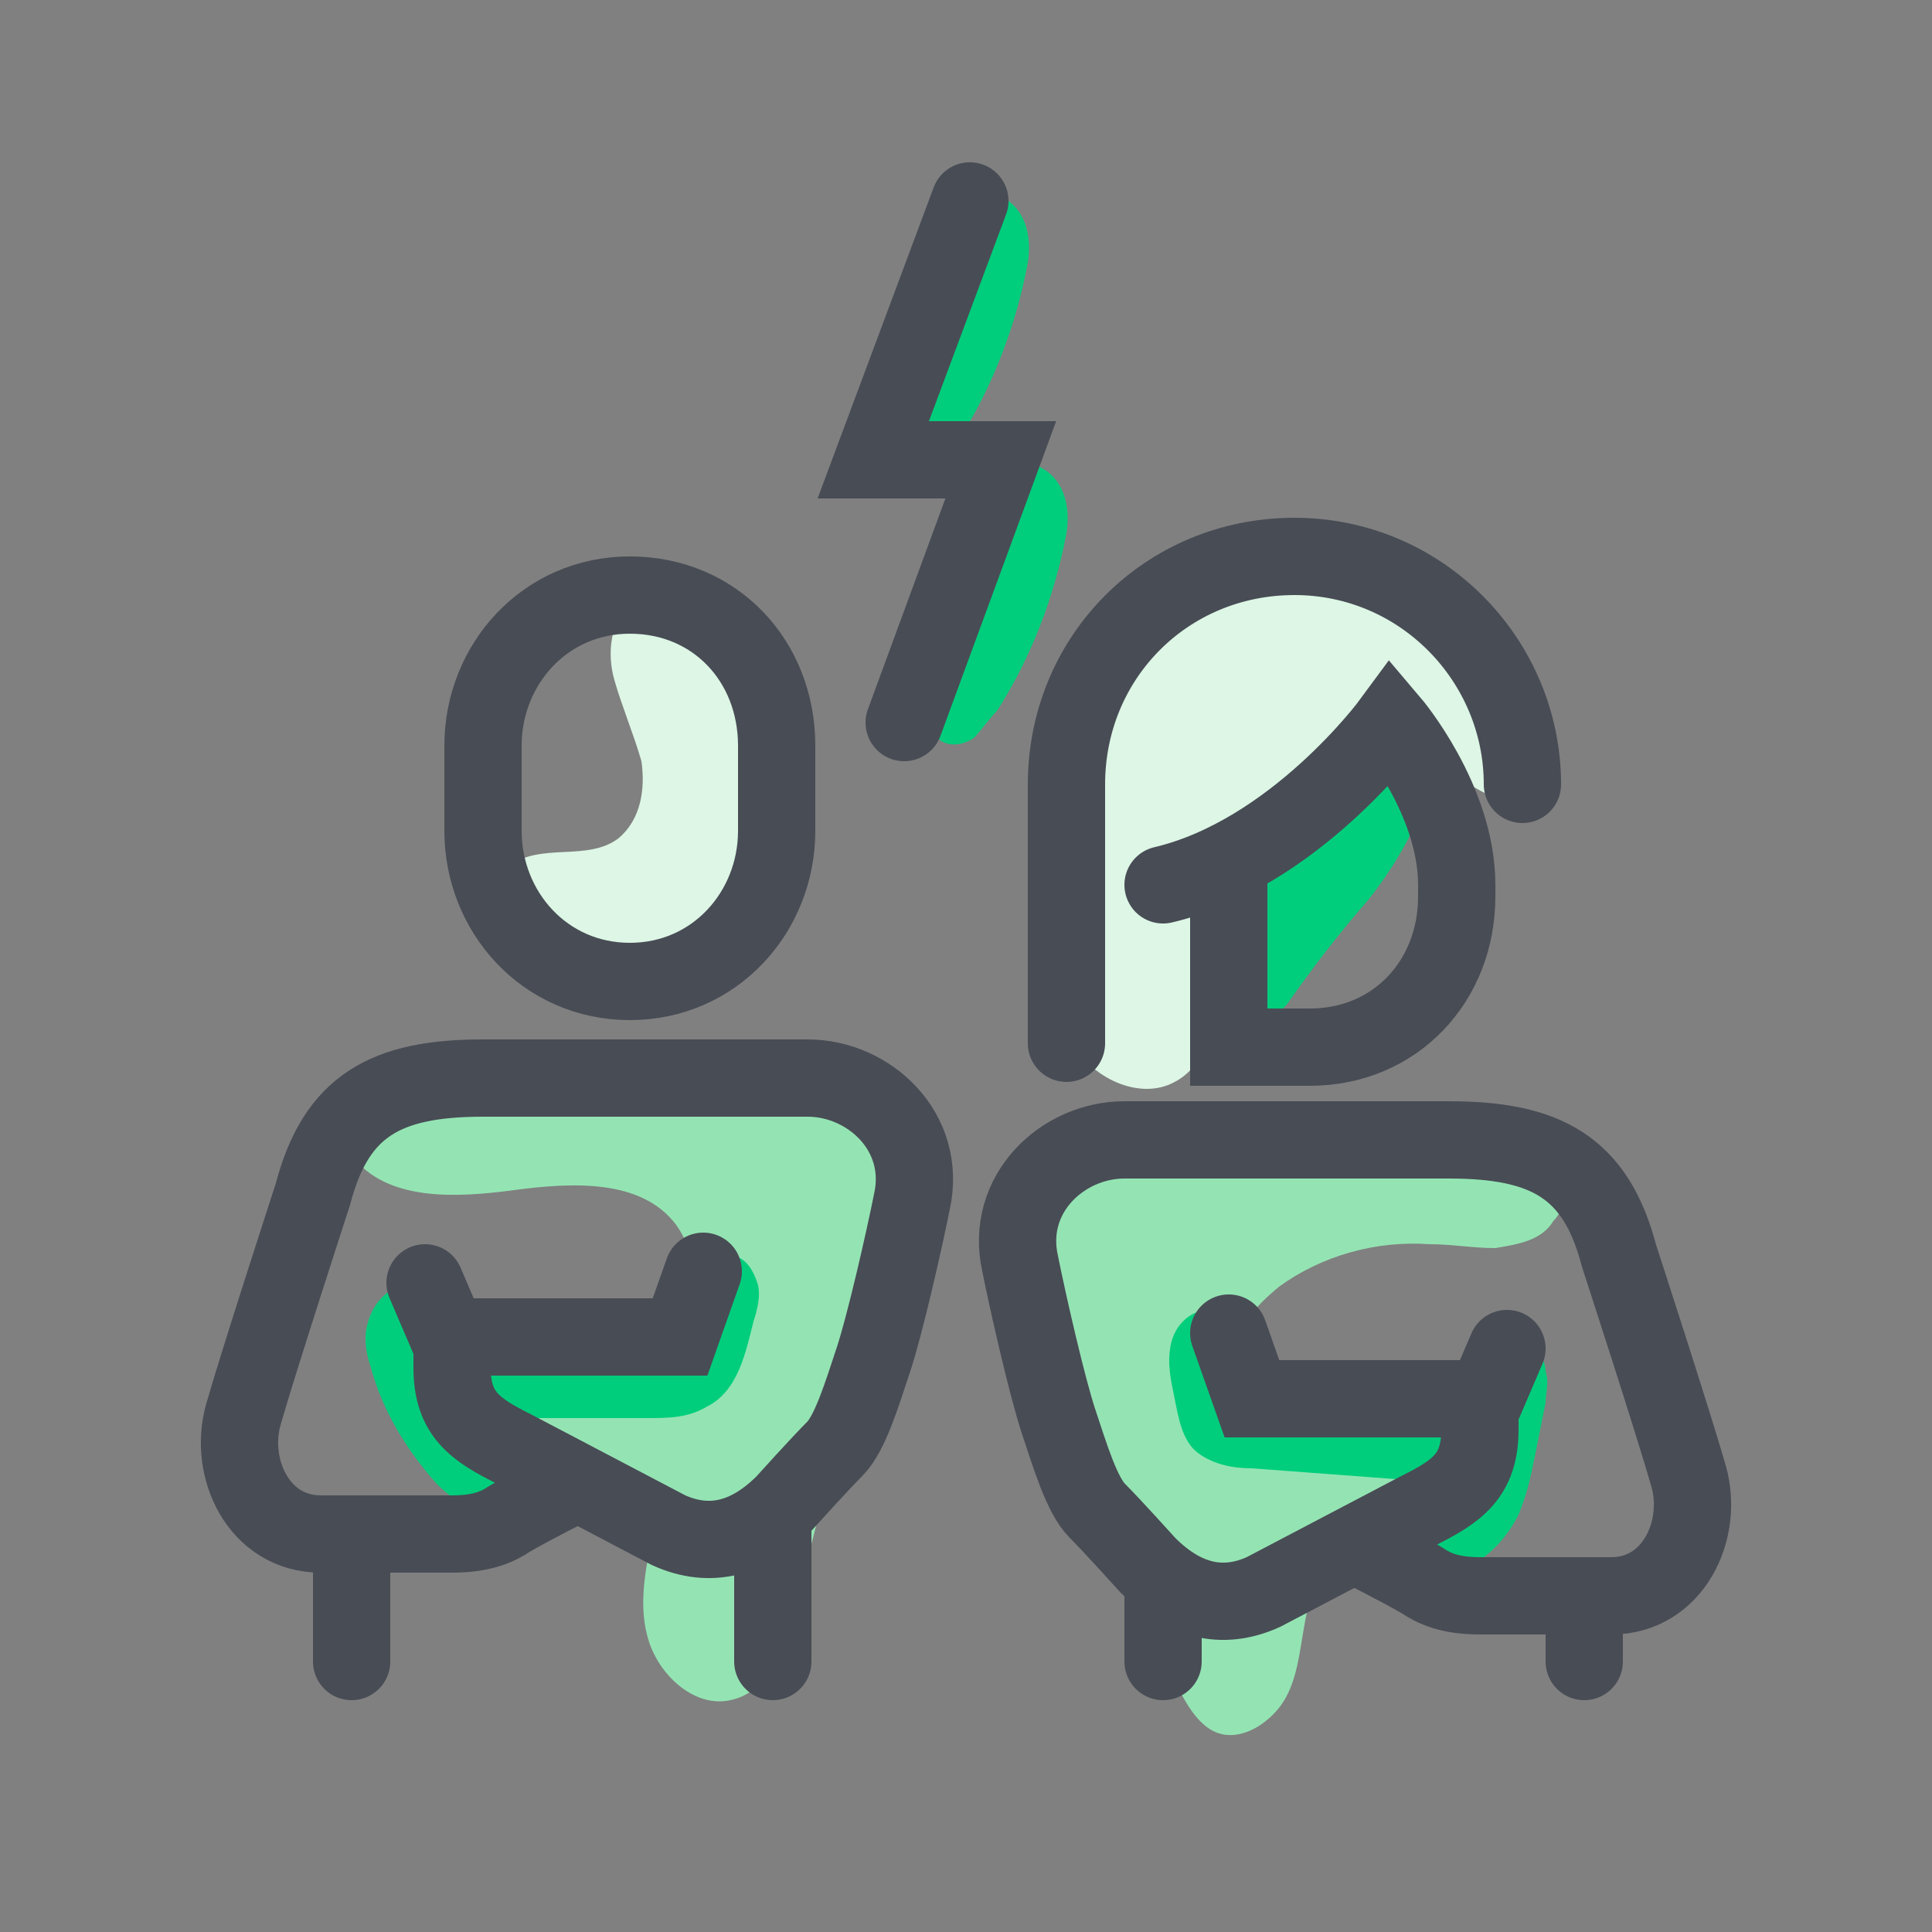 <?xml version="1.0" encoding="utf-8"?>
<!-- Generator: Adobe Illustrator 25.4.1, SVG Export Plug-In . SVG Version: 6.00 Build 0)  -->
<svg version="1.1" id="icons" xmlns="http://www.w3.org/2000/svg" xmlns:xlink="http://www.w3.org/1999/xlink" x="0px" y="0px"
	 viewBox="0 0 50 50" style="enable-background:new 0 0 50 50;" xml:space="preserve">
<rect x="0" y="0" width="50" height="50" fill="#808080" stroke="none"/>
<style type="text/css">
	.st0{fill:#00CE7C;}
	.st1{fill:#94E4B3;}
	.st2{fill:#DDF6E5;}
	.st3{fill:none;stroke:#484C55;stroke-width:2;stroke-linecap:round;stroke-miterlimit:10;}
</style>
<g>
	<path class="st0" d="M36.7,19.6c0.2,0.7,0,1.4-0.2,2c-0.3,0.6-0.7,1.2-1.1,1.7C34.7,24.1,34,25,33.3,26c-0.2,0.2-0.4,0.4-0.6,0.5
		c-0.4,0.1-0.7-0.3-0.9-0.6c-0.5-0.9-0.5-2.1,0-3.1c0.4-1,1.3-1.7,2.2-2.3c0.8-0.5,1.7-0.8,2.6-1"/>
	<path class="st1" d="M40.2,31.6c-0.3,0.5-0.9,0.6-1.5,0.7c-0.6,0-1.1-0.1-1.7-0.1c-1.4-0.1-2.8,0.3-3.9,1.1c-0.6,0.5-1.2,1.1-1,1.9
		c0.1,0.7,0.9,1.2,1.6,1.2c0.7,0.1,1.5-0.1,2.2-0.2c0.4,0,0.9,0,1.2,0.2c0.5,0.4,0.5,1.2,0.2,1.8c-0.4,0.5-0.9,0.9-1.5,1.2
		s-1.2,0.7-1.5,1.2c-0.4,0.5-0.5,1.2-0.6,1.8s-0.2,1.3-0.6,1.8c-0.4,0.5-1.1,0.9-1.7,0.6c-0.4-0.2-0.7-0.7-0.9-1.1
		c-0.5-1-1-2.1-1.5-3.1c-0.5-1.1-1-2.2-1.3-3.4c-0.1-0.4-0.1-0.8-0.2-1.2c-0.2,0-0.3-0.1-0.5-0.2c-0.4-0.4-0.5-1-0.6-1.6
		s-0.1-1.2-0.1-1.8c0-0.6,0-1.2,0.3-1.6c0.5-0.8,1.5-1,2.4-1.1c3.7-0.5,7.5-0.4,11.2,0.4L40,30.2C40.6,30.4,40.6,31.2,40.2,31.6z"/>
	<path class="st0" d="M31.9,34.9c0.3-0.4-0.1-1-0.6-1s-0.9,0.4-1,0.9s0,0.9,0.1,1.4s0.2,1.1,0.6,1.4c0.4,0.3,0.9,0.4,1.4,0.4
		c1.3,0.1,2.7,0.2,4,0.3c0.4,0,0.8,0.1,1.2-0.1c0.4-0.1,0.7-0.5,0.7-0.9c0-0.5-0.6-0.8-1.1-0.9c-1-0.2-2-0.1-2.9-0.2
		C33.3,36.1,32.3,35.7,31.9,34.9"/>
	<path class="st0" d="M39.5,34.9c0.3,0,0.5,0.3,0.5,0.6c0.1,0.3,0,0.5,0,0.8c-0.1,0.5-0.2,1-0.3,1.5s-0.2,0.9-0.4,1.4
		c-0.2,0.4-0.5,0.8-0.9,1.1c-0.2,0.1-0.5,0.2-0.8,0.2S37.1,40.3,37,40c-0.1-0.2,0-0.5,0.1-0.8s0.3-0.4,0.5-0.6
		c0.5-0.6,1-1.4,1.1-2.1C38.7,35.8,38.6,34.7,39.5,34.9z"/>
	<path class="st0" d="M11.5,33.6c-0.4-0.3-0.9-0.5-1.4-0.2c-0.3,0.2-0.5,0.5-0.6,0.9s0,0.8,0.1,1.1c0.3,1.1,0.9,2.1,1.7,3
		c0.3,0.3,0.6,0.5,0.9,0.7c0.4,0.1,0.8,0.2,1.1,0c-0.3-1.1-0.6-2.2-0.9-3.3C12.3,35,12.2,34.1,11.5,33.6z"/>
	<g>
		<path class="st1" d="M10.7,28L10.7,28c0.1-0.1,0.2-0.2,0.3-0.3L10.7,28z"/>
		<path class="st1" d="M22.2,28.7c-0.8-0.6-1.9-0.7-2.9-0.7c-2.9,0-5.7,0-8.6,0c-0.5,0.6-1,1.2-1.6,1.9c0.9,1.2,2.7,1.1,4.2,0.9
			s3.3-0.3,4.2,0.9c0.5,0.7,0.6,1.7,0.4,2.6c-0.7,0.7-1.7,1.1-2.6,1c-0.6-0.1-1.2-0.3-1.8-0.4C13,34.8,12.3,35,12,35.5
			c-0.3,0.7,0.3,1.4,0.9,1.9c0.9,0.7,1.9,1.4,3,1.9c0.3,0.1,0.7,0.3,1,0.4c-0.2,0.9-0.4,1.9-0.1,2.8c0.3,0.9,1.2,1.7,2.1,1.5
			c1-0.2,1.5-1.4,1.7-2.5c0.7-2.7,1.4-5.4,2.1-8.1c0.2-0.8,0.4-1.6,0.4-2.5C23.2,30.1,22.9,29.2,22.2,28.7z"/>
	</g>
	<path class="st0" d="M17.9,33.4c0.2-0.4,0.5-0.9,1-0.9c0.4,0,0.6,0.4,0.7,0.7s0,0.7-0.1,1c-0.2,0.8-0.4,1.8-1.2,2.2
		c-0.5,0.3-1,0.3-1.6,0.3c-1.2,0-2.3,0-3.5,0c-0.4,0-0.9,0-1.3-0.2c-0.4-0.2-0.7-0.5-0.7-1c0-0.4,0.4-0.8,0.8-0.9s0.9-0.1,1.3-0.1
		c0.8,0,1.7,0.1,2.5,0.1c0.5,0,1.1,0,1.6-0.2s0.8-0.8,0.7-1.3"/>
	<path class="st0" d="M26.6,6.8c-0.3,1.6-0.9,3.2-1.8,4.6c-0.2,0.2-0.4,0.5-0.6,0.7s-0.6,0.2-0.8,0.1c-0.4-0.2-0.5-0.7-0.5-1.1
		c-0.1-1.6,0.2-3.8,1.1-5.2C25,4.3,26.9,4.9,26.6,6.8z"/>
	<path class="st0" d="M27.6,13.8c-0.3,1.6-0.9,3.2-1.8,4.6c-0.2,0.2-0.4,0.5-0.6,0.7c-0.3,0.2-0.6,0.2-0.8,0.1
		c-0.4-0.2-0.5-0.7-0.5-1.1c-0.1-1.6,0.2-3.8,1.1-5.2C26,11.3,27.9,11.9,27.6,13.8z"/>
	<path class="st2" d="M34.4,14.3c-2.3-0.2-4.6,1-5.8,2.9c-1.2,1.9-1.3,4.3-1.4,6.5c0,1.1,0,2.2,0.5,3.2s1.8,1.6,2.7,1.1
		c0.6-0.3,1-1.1,1.1-1.8c0.1-0.7,0-1.4,0.1-2.1c0.2-1.6,1.1-3.2,2.5-4.1c0.9-0.6,2.1-0.9,3-0.4c0.4,0.2,0.7,0.6,1.1,0.8
		c2,1.2,1.9-2,1.2-3C38.3,15.8,36.4,14.5,34.4,14.3z"/>
	<path class="st2" d="M19.3,15.8c-0.5-0.2-1-0.5-1.5-0.6s-1.1,0-1.5,0.4c-0.5,0.5-0.6,1.3-0.4,2s0.5,1.4,0.7,2.1
		c0.1,0.7,0,1.5-0.6,2c-0.8,0.6-2,0.1-2.8,0.7c-0.6,0.5-0.6,1.5-0.1,2.2c0.5,0.6,1.4,0.8,2.2,0.8c2.1,0,4.1-1.3,4.9-3.2
		s0.4-4.2-1.1-5.7"/>
	<g>
		<path class="st3" d="M14.9,38.4c0,0-1.2,0.6-1.7,0.9c-0.3,0.2-0.7,0.4-1.5,0.4H8.3c-1.6,0-2.4-1.7-2-3.1c0.4-1.4,1.8-5.7,1.8-5.7
			c0.6-2.3,1.9-3,4.4-3h8.4c1.6,0,3.1,1.4,2.7,3.2c-0.2,1-0.7,3.2-1,4.1c-0.3,0.9-0.6,1.9-1,2.3c-0.4,0.4-1.3,1.4-1.3,1.4
			c-0.9,0.9-1.9,1.2-3,0.7l-4-2.1c-1-0.5-1.6-0.9-1.6-2.1v-0.8h5.9l0.6-1.7"/>
		<line class="st3" x1="11" y1="33.2" x2="11.6" y2="34.6"/>
		<path class="st3" d="M16.3,25.4c2.2,0,3.8-1.8,3.8-3.9v-2.2c0-2.2-1.6-3.9-3.8-3.9s-3.8,1.8-3.8,3.9v2.2
			C12.5,23.6,14.1,25.4,16.3,25.4z"/>
		<line class="st3" x1="20" y1="39.2" x2="20" y2="43"/>
		<line class="st3" x1="9.1" y1="39.7" x2="9.1" y2="43"/>
		<line class="st3" x1="30.1" y1="40.9" x2="30.1" y2="43"/>
		<line class="st3" x1="41" y1="41.3" x2="41" y2="43"/>
		<path class="st3" d="M30.1,22.9c3.4-0.8,5.9-4.2,5.9-4.2s1.7,2,1.7,4.2v0.3c0,2.2-1.6,3.9-3.8,3.9h-2.1v-4.8"/>
		<path class="st3" d="M39.4,20.3c0-3.2-2.6-5.9-5.9-5.9s-5.9,2.6-5.9,5.9V27"/>
		<path class="st3" d="M35.1,40c0,0,1.2,0.6,1.7,0.9c0.3,0.2,0.7,0.4,1.5,0.4h3.4c1.6,0,2.4-1.7,2-3.1c-0.4-1.4-1.8-5.7-1.8-5.7
			c-0.6-2.3-1.9-3-4.4-3h-8.4c-1.6,0-3.1,1.4-2.7,3.2c0.2,1,0.7,3.2,1,4.1c0.3,0.9,0.6,1.9,1,2.3c0.4,0.4,1.3,1.4,1.3,1.4
			c0.9,0.9,1.9,1.2,3,0.7l4-2.1c1-0.5,1.6-0.9,1.6-2.1v-0.8h-5.9l-0.6-1.7"/>
		<line class="st3" x1="39" y1="34.9" x2="38.4" y2="36.3"/>
		<polyline class="st3" points="25.1,5.2 22.6,11.9 25.9,11.9 23.4,18.7 		"/>
	</g>
</g>
</svg>
